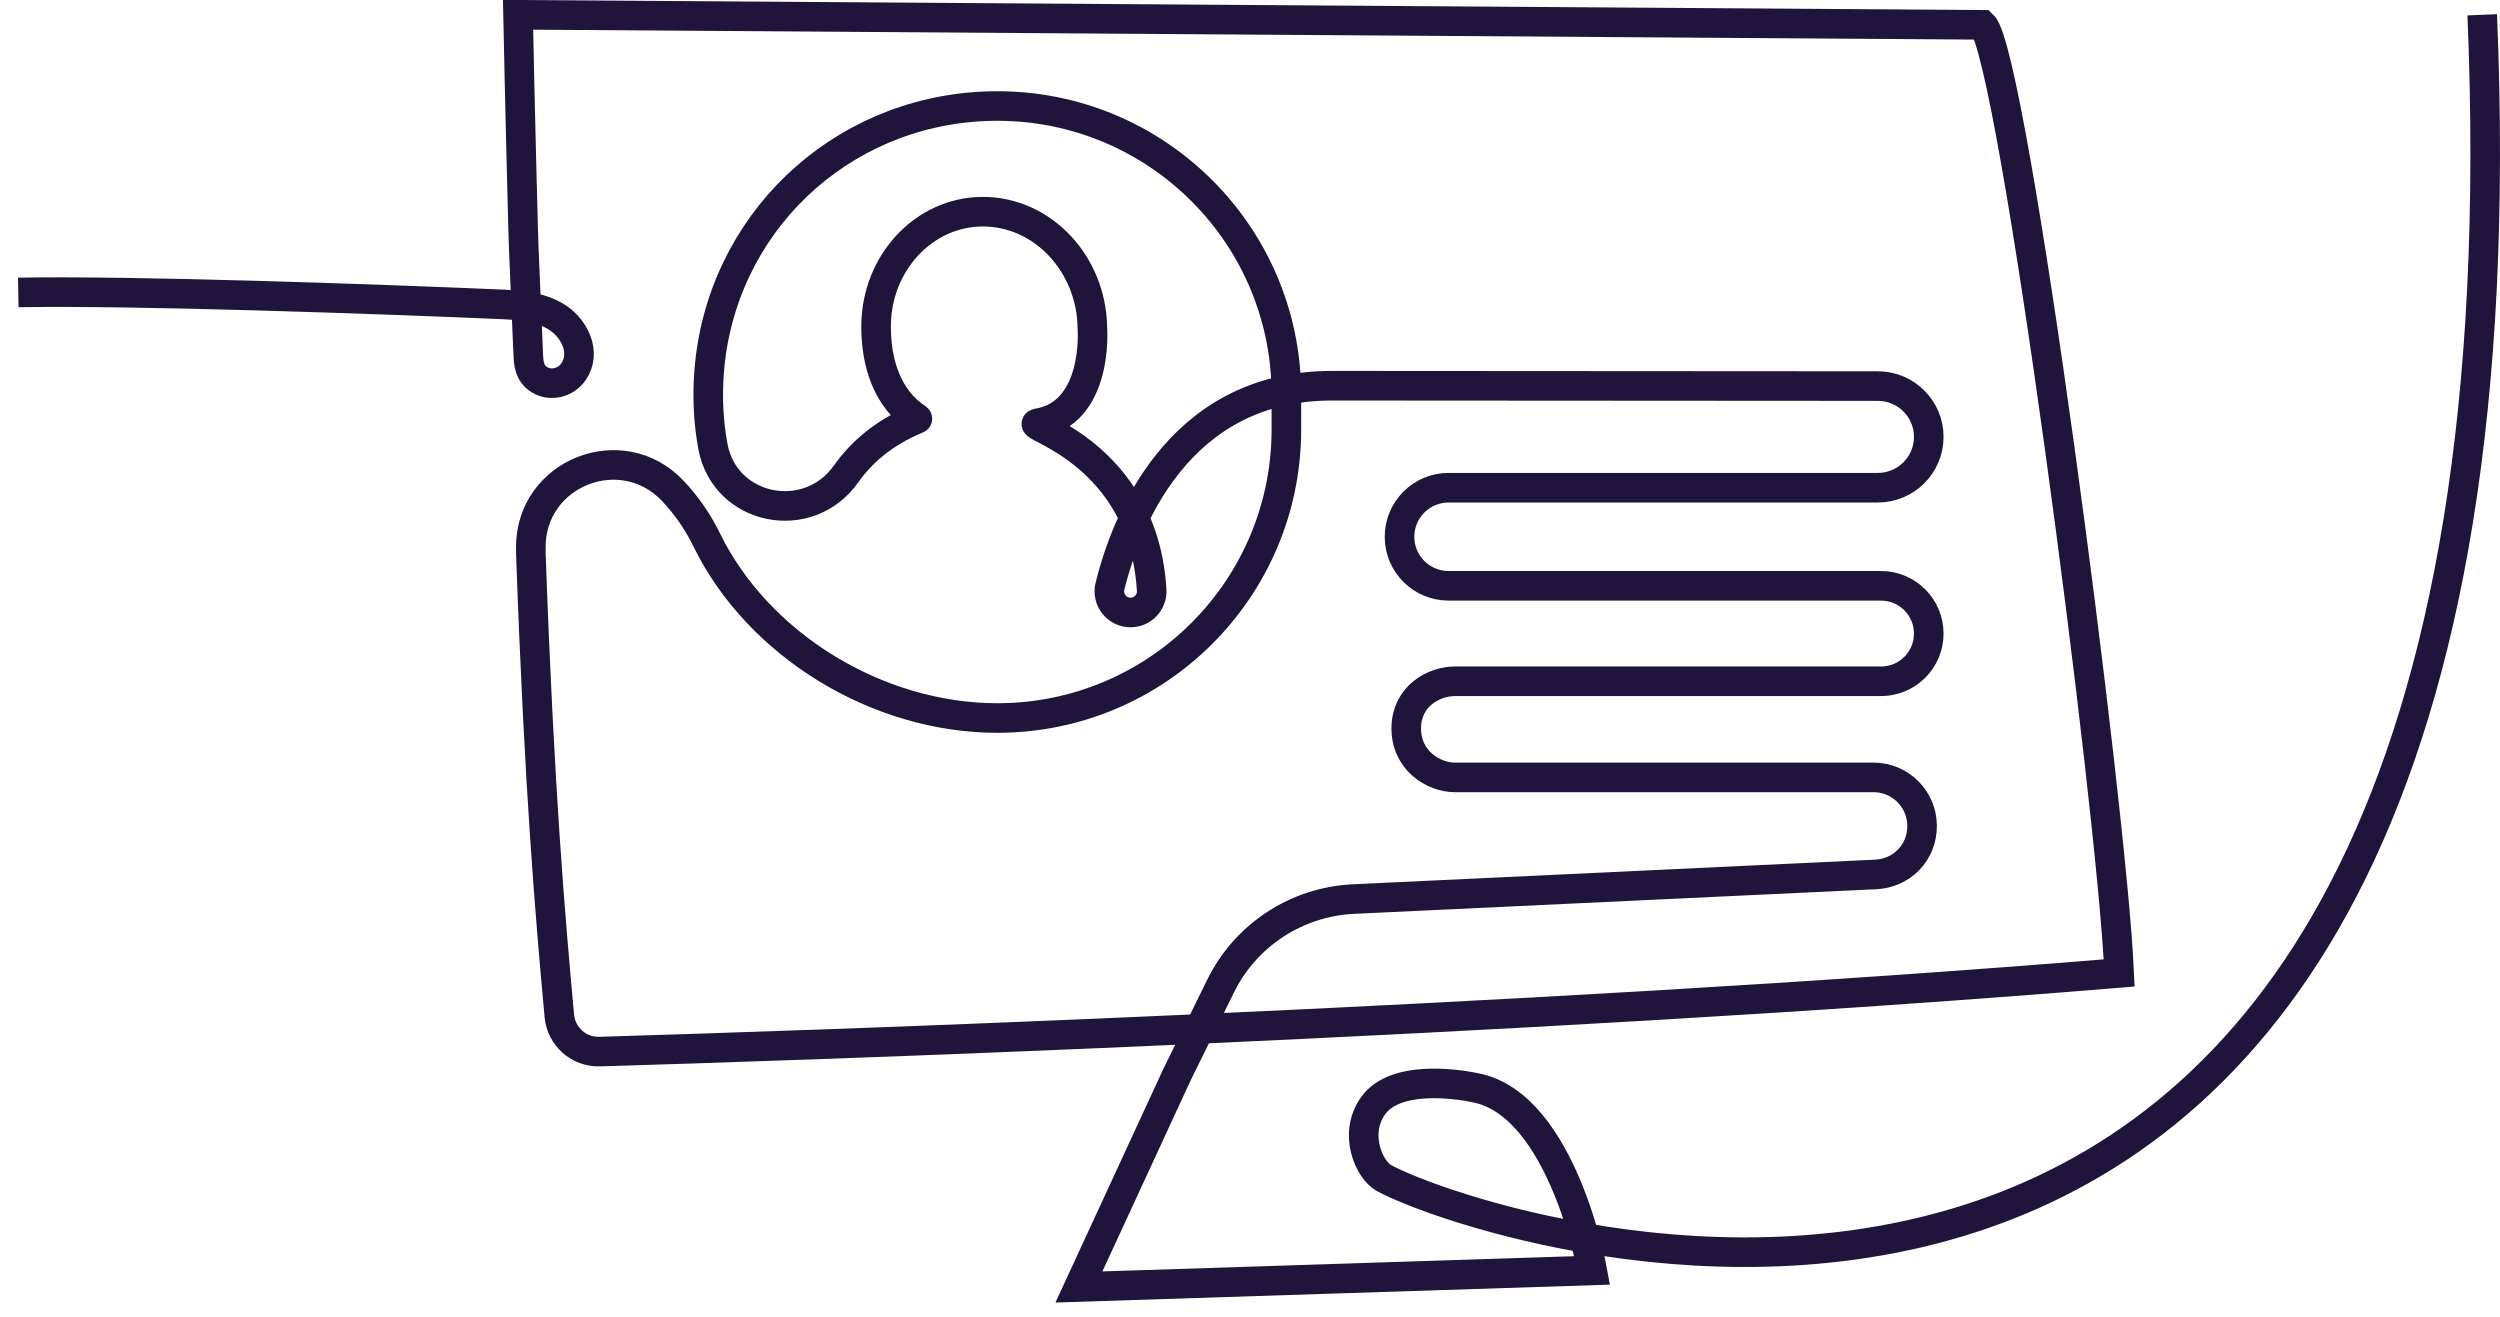 <svg xmlns="http://www.w3.org/2000/svg" width="169" height="89" viewBox="0 0 169 89" fill="none">
    <path d="M1.234 19.769C9.189 19.631 25.743 20.224 33.689 20.564C35.002 20.621 36.368 20.702 37.509 21.358C38.803 22.099 39.684 23.812 38.76 25.142C38.242 25.884 37.212 26.142 36.445 25.654C35.774 25.228 35.735 24.549 35.707 23.908C35.606 21.592 35.51 19.281 35.414 16.966L35.362 15.415C35.151 7.488 35.021 1 35.021 1L134.026 1.679C136.087 3.603 142.763 54.571 143.257 65.772C102.563 69.13 51.901 70.752 40.533 71.087C39.129 71.13 37.935 70.068 37.811 68.671C37.202 62.03 36.454 53.452 35.884 37.376V36.998C35.87 31.974 42.019 29.529 45.474 33.175C46.389 34.142 47.17 35.257 47.77 36.491C51.225 43.562 59.272 48.538 67.419 48.538C78.212 48.538 86.959 39.806 86.959 29.032V26.673C86.959 15.645 77.795 6.76 66.657 7.181C56.693 7.559 48.704 15.2 47.937 25.128C47.803 26.855 47.894 28.539 48.187 30.151C48.972 34.52 54.628 35.668 57.192 32.041C58.232 30.573 59.751 29.247 61.96 28.329C61.96 28.329 62.032 28.305 62.018 28.295C59.995 26.984 59.205 24.549 59.224 22.013C59.253 17.779 62.444 14.344 66.384 14.31C70.467 14.277 73.817 17.841 73.846 22.219C73.846 22.219 74.277 27.941 70.136 28.616C69.188 28.769 77.282 30.577 77.853 39.883C77.905 40.706 77.249 41.404 76.424 41.404C75.495 41.404 74.814 40.534 75.034 39.629C76.027 35.596 79.482 26.075 90.031 26.075L126.943 26.099C128.846 26.099 130.384 27.64 130.384 29.534C130.384 31.429 128.841 32.969 126.943 32.969H97.929C96.093 32.969 94.607 34.453 94.607 36.285C94.607 38.118 96.093 39.601 97.929 39.601H127.154C128.941 39.601 130.384 41.046 130.384 42.83C130.384 44.615 128.937 46.055 127.154 46.055H98.346C96.908 46.055 95.106 47.069 95.063 49.16C95.015 51.404 96.908 52.552 98.346 52.552H126.646C128.462 52.552 129.933 54.021 129.933 55.834C129.933 57.648 128.553 59.03 126.799 59.112L91.492 60.777C87.653 60.958 84.212 63.207 82.516 66.652L79.559 72.656L72.935 87L107.638 85.88C107.638 85.88 105.638 74.812 99.859 73.559C98.167 73.191 94.243 72.733 92.815 74.757C91.463 76.666 92.566 79.091 93.548 79.632C100.22 83.287 172.293 107.946 167.798 1"
          stroke="#1E143C" stroke-width="2"/>
</svg>